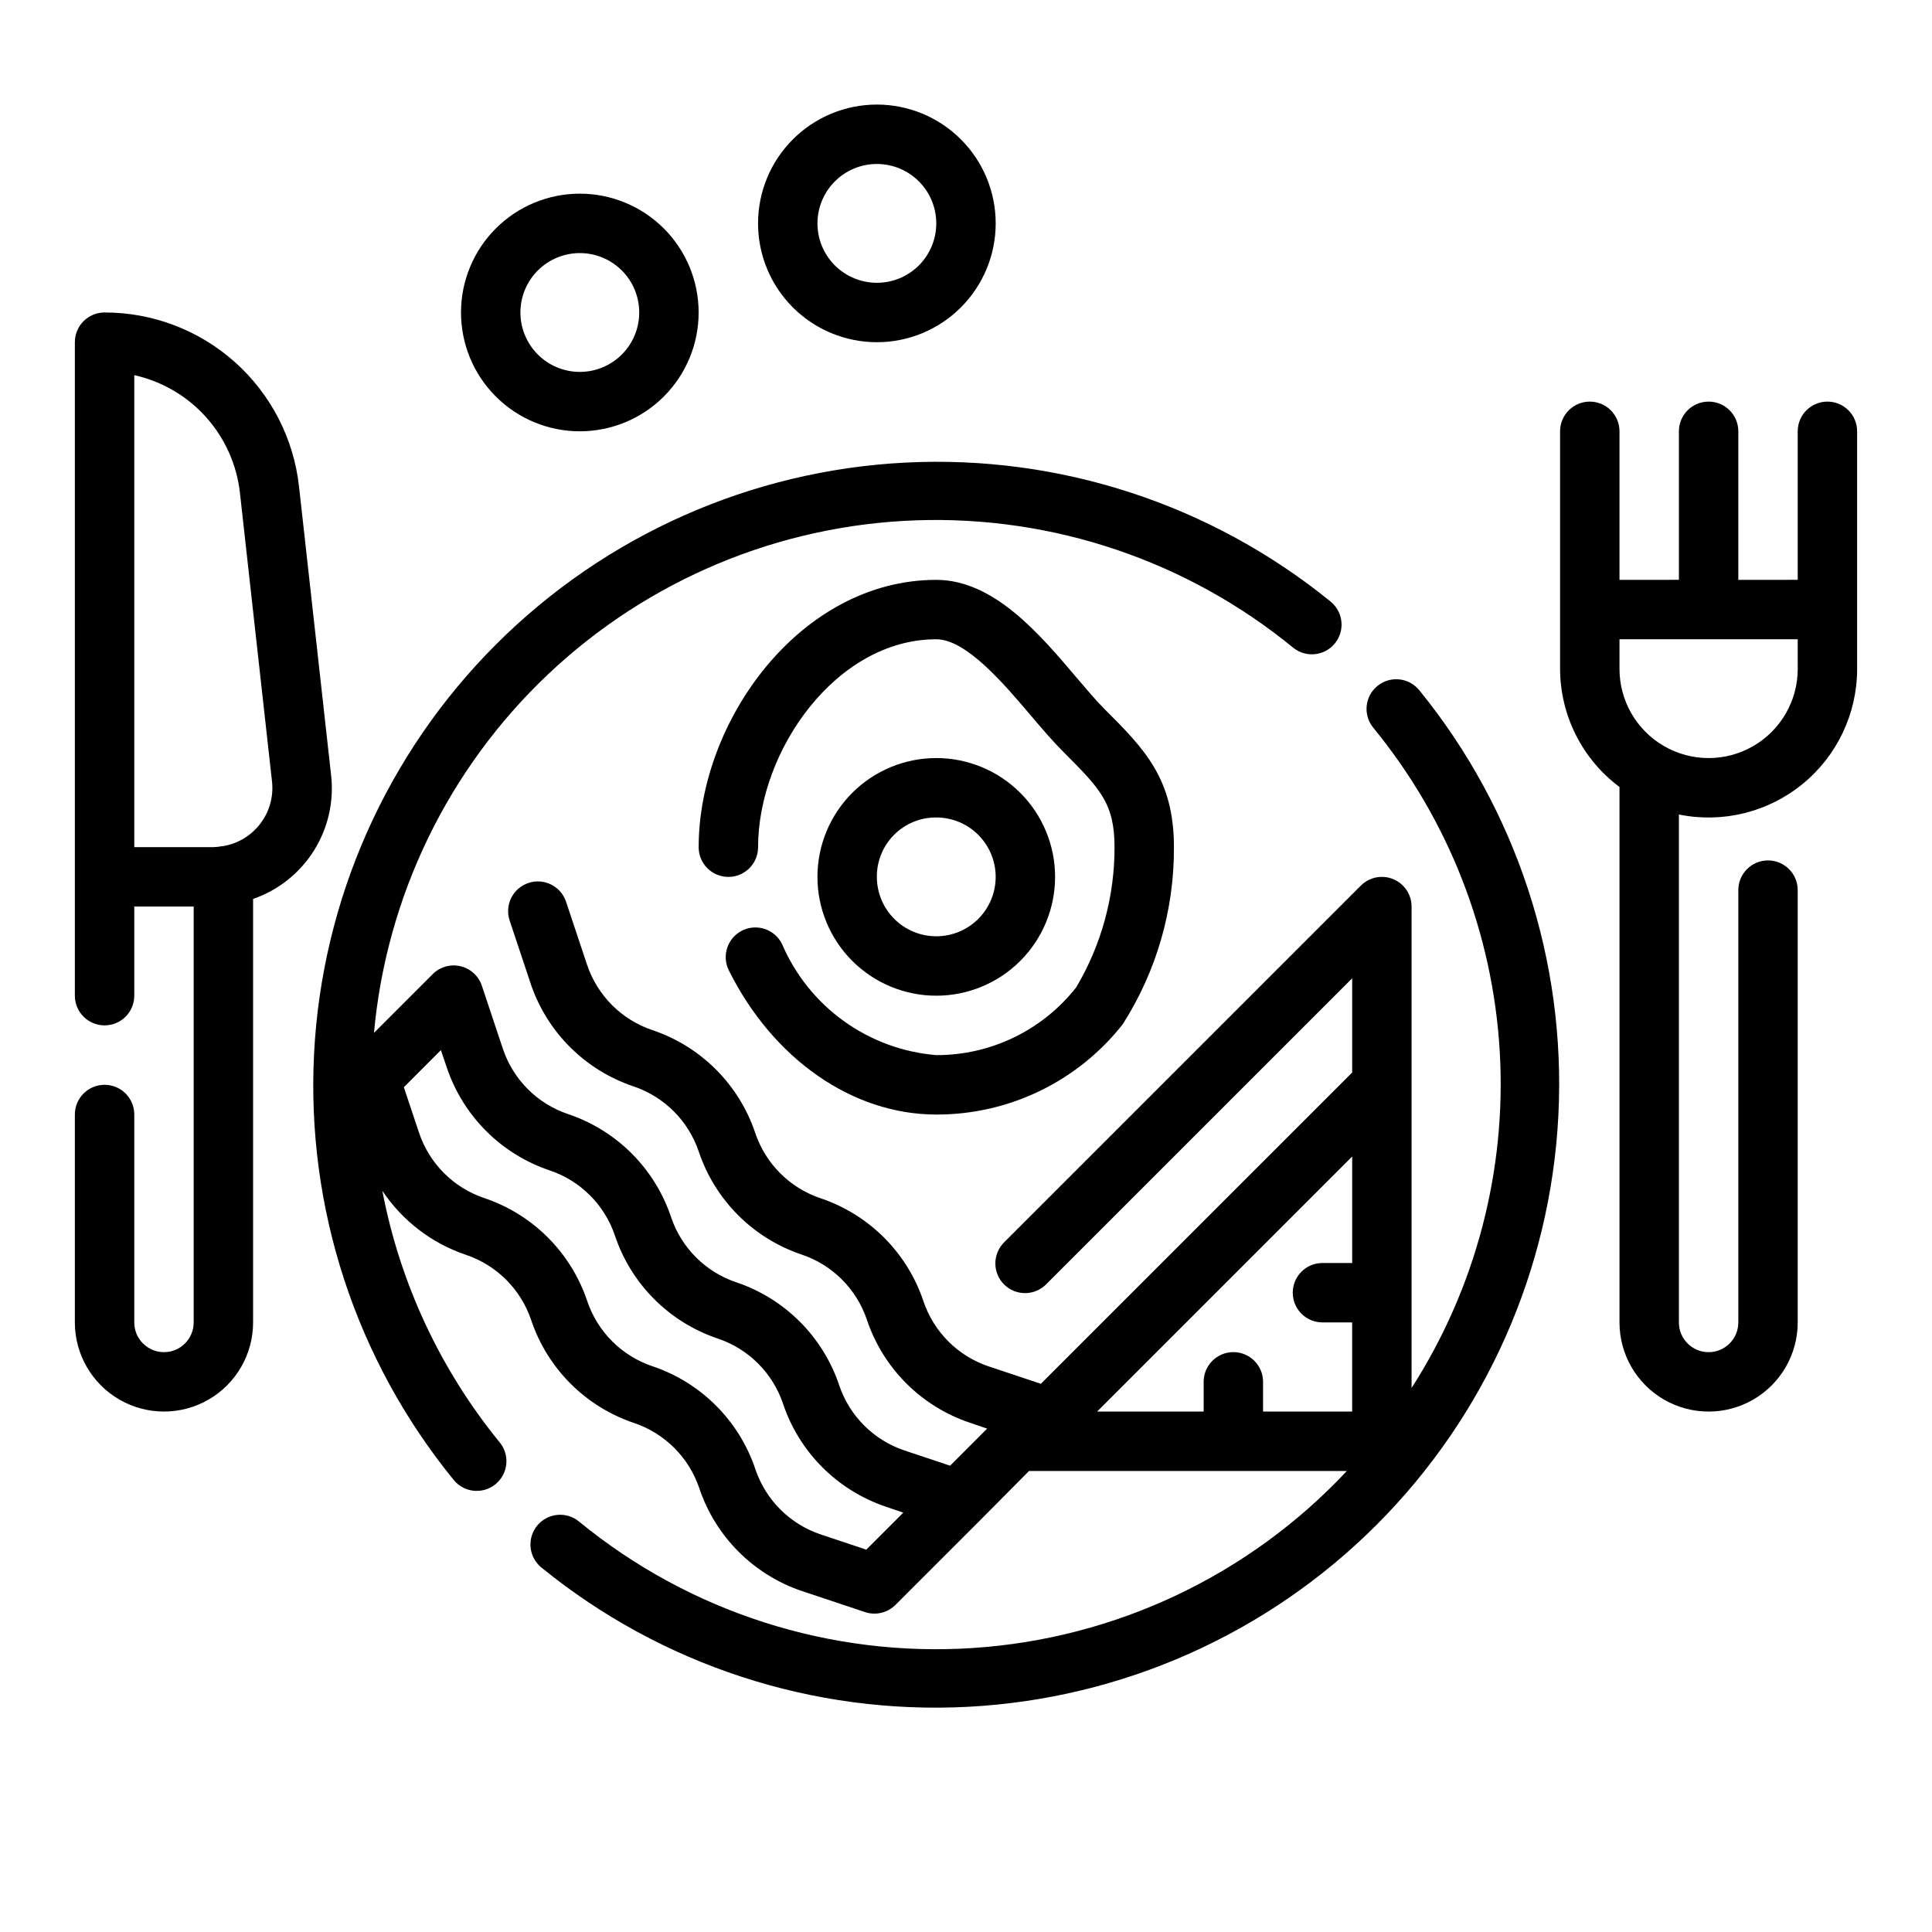 <?xml version="1.0" encoding="UTF-8"?>
<!-- The Best Svg Icon site in the world: iconSvg.co, Visit us! https://iconsvg.co -->
<svg fill="#000000" width="800px" height="800px" version="1.1" viewBox="144 144 512 512" xmlns="http://www.w3.org/2000/svg">
 <g>
  <path d="m509.04 325.77c-1.621 1.32-2.644 3.234-2.856 5.312-0.207 2.078 0.422 4.156 1.746 5.769 19.961 24.352 31.695 54.402 33.52 85.836 1.824 31.434-6.356 62.641-23.367 89.137v-127.57c0-3.184-1.918-6.051-4.859-7.269s-6.324-0.547-8.578 1.703l-94.465 94.465c-1.516 1.469-2.383 3.484-2.402 5.594-0.02 2.113 0.812 4.144 2.305 5.637 1.496 1.492 3.523 2.324 5.637 2.305 2.109-0.02 4.125-0.883 5.594-2.402l81.027-81.027v24.969l-82.5 82.492-13.816-4.606c-8.168-2.734-14.582-9.148-17.316-17.316-4.32-12.848-14.402-22.93-27.246-27.246-8.168-2.742-14.578-9.152-17.32-17.32-4.316-12.84-14.398-22.922-27.242-27.234-8.168-2.742-14.578-9.152-17.32-17.32l-5.566-16.695c-1.371-4.133-5.836-6.367-9.965-4.992-4.129 1.375-6.363 5.836-4.988 9.965l5.566 16.703-0.004 0.004c4.32 12.84 14.402 22.918 27.246 27.234 8.168 2.742 14.578 9.152 17.32 17.32 4.312 12.844 14.395 22.926 27.234 27.246 8.172 2.734 14.582 9.148 17.32 17.316 4.316 12.844 14.398 22.93 27.246 27.246l4.613 1.574-9.816 9.824-12.082-4.031h-0.004c-8.168-2.742-14.578-9.152-17.316-17.316-4.316-12.844-14.398-22.926-27.238-27.246-8.172-2.734-14.586-9.148-17.32-17.32-4.312-12.848-14.398-22.934-27.242-27.25-8.172-2.734-14.586-9.148-17.32-17.32l-5.566-16.703c-0.859-2.59-3.004-4.547-5.66-5.176-2.656-0.625-5.445 0.168-7.375 2.098l-15.555 15.555c3.301-36.234 19.707-70.02 46.141-95.023 26.43-25.004 61.074-39.508 97.438-40.797 36.359-1.285 71.941 10.734 100.08 33.805 3.367 2.672 8.258 2.144 10.98-1.184 2.723-3.328 2.269-8.227-1.016-11-31.738-25.852-71.938-39.008-112.82-36.922-40.883 2.086-79.535 19.262-108.48 48.207-28.945 28.945-46.121 67.598-48.203 108.48-2.082 40.879 11.074 81.078 36.926 112.82 1.305 1.66 3.227 2.727 5.328 2.957 2.102 0.23 4.207-0.395 5.844-1.734s2.664-3.281 2.852-5.387c0.191-2.106-0.477-4.199-1.848-5.809-15.703-19.27-26.359-42.148-31.008-66.566 5.297 7.949 13.078 13.918 22.129 16.973 8.168 2.738 14.578 9.148 17.32 17.316 4.312 12.844 14.395 22.926 27.234 27.246 8.168 2.738 14.578 9.152 17.32 17.32 4.316 12.84 14.395 22.922 27.238 27.242l16.695 5.566c0.801 0.27 1.641 0.406 2.488 0.402 2.086 0 4.09-0.832 5.562-2.309l22.27-22.262 13.117-13.223h84.23c-25.863 27.637-61.273 44.406-99.047 46.906-37.77 2.496-75.078-9.461-104.36-33.453-1.609-1.359-3.699-2.016-5.801-1.824-2.098 0.195-4.035 1.223-5.367 2.856-1.336 1.633-1.961 3.734-1.734 5.828 0.227 2.098 1.285 4.016 2.938 5.324 31.742 25.824 71.93 38.957 112.8 36.863 40.863-2.098 79.5-19.273 108.43-48.211 28.934-28.938 46.105-67.574 48.195-108.44 2.094-40.867-11.047-81.055-36.875-112.79-2.75-3.359-7.703-3.856-11.066-1.109zm-135.46 228.9-12.09-4.031c-8.168-2.734-14.582-9.148-17.316-17.316-4.32-12.848-14.402-22.93-27.246-27.246-8.168-2.738-14.582-9.148-17.32-17.32-4.316-12.84-14.395-22.922-27.234-27.242-8.172-2.734-14.586-9.148-17.32-17.32l-4.031-12.074 9.816-9.824 1.574 4.621c4.316 12.844 14.395 22.926 27.238 27.242 8.172 2.734 14.586 9.148 17.32 17.32 4.312 12.844 14.395 22.926 27.234 27.246 8.172 2.734 14.582 9.148 17.32 17.316 4.316 12.844 14.395 22.926 27.238 27.246l4.621 1.574zm128.76-104.19v28.23h-7.875c-4.348 0-7.871 3.523-7.871 7.871s3.523 7.871 7.871 7.871h7.871v23.617h-23.613v-7.871c0-4.348-3.523-7.871-7.871-7.871s-7.871 3.523-7.871 7.871v7.871h-28.23z"/>
  <path d="m628.29 250.43c-4.348 0-7.875 3.523-7.875 7.871v39.359l-15.742 0.004v-39.363c0-4.348-3.523-7.871-7.871-7.871-4.348 0-7.875 3.523-7.875 7.871v39.359l-15.742 0.004v-39.363c0-4.348-3.523-7.871-7.871-7.871s-7.875 3.523-7.875 7.871v62.977c0.039 12.324 5.871 23.914 15.746 31.285v141.9c0 8.438 4.5 16.234 11.809 20.453 7.305 4.219 16.309 4.219 23.613 0 7.309-4.219 11.809-12.016 11.809-20.453v-114.57c0-4.348-3.523-7.875-7.871-7.875-4.348 0-7.871 3.527-7.871 7.875v114.57c0 4.348-3.523 7.875-7.871 7.875-4.348 0-7.875-3.527-7.875-7.875v-134.61c11.582 2.363 23.613-0.602 32.77-8.078 9.156-7.477 14.465-18.676 14.465-30.496v-62.977c0-2.086-0.832-4.09-2.305-5.566-1.477-1.477-3.481-2.305-5.566-2.305zm-7.871 70.848h-0.004c0 8.438-4.5 16.234-11.809 20.453-7.305 4.219-16.309 4.219-23.613 0-7.309-4.219-11.809-12.016-11.809-20.453v-7.871h47.23z"/>
  <path d="m231.73 349.29-8.484-76.359-0.004 0.004c-1.395-12.688-7.426-24.41-16.938-32.922-9.508-8.516-21.828-13.215-34.59-13.203-4.348 0-7.875 3.527-7.875 7.875v173.18c0 4.348 3.527 7.871 7.875 7.871 4.348 0 7.871-3.523 7.871-7.871v-23.617h15.742v110.21c0 4.348-3.523 7.875-7.871 7.875s-7.871-3.527-7.871-7.875v-55.102c0-4.348-3.523-7.871-7.871-7.871-4.348 0-7.875 3.523-7.875 7.871v55.105-0.004c0 8.438 4.504 16.234 11.809 20.453 7.309 4.219 16.309 4.219 23.617 0 7.309-4.219 11.809-12.016 11.809-20.453v-112.23c6.684-2.309 12.375-6.836 16.133-12.828 3.758-5.988 5.352-13.086 4.523-20.109zm-19.562 13.977c-2.328 2.609-5.473 4.352-8.918 4.949h-0.047-0.133-0.004c-0.867 0.172-1.75 0.27-2.637 0.293h-20.844v-125.09c7.348 1.633 14 5.527 19.023 11.133 5.019 5.606 8.164 12.645 8.984 20.125l8.484 76.359h0.004c0.512 4.449-0.914 8.906-3.914 12.234z"/>
  <path d="m340.68 390.61c-3.891 1.945-5.469 6.668-3.527 10.559 11.746 23.559 32.816 38.195 54.977 38.195 19.277 0.047 37.504-8.781 49.414-23.941 8.934-14.008 13.641-30.293 13.562-46.906 0-18.223-7.918-26.145-18.445-36.66-2.266-2.266-4.723-5.188-7.375-8.305-9.777-11.535-21.945-25.883-37.156-25.883-36.047 0-62.977 37.398-62.977 70.848 0 4.348 3.527 7.871 7.875 7.871 4.348 0 7.871-3.523 7.871-7.871 0-25.48 20.633-55.105 47.23-55.105 7.91 0 17.879 11.746 25.145 20.316 2.961 3.488 5.731 6.738 8.762 9.762 9.391 9.422 13.328 13.328 13.328 25.027 0.023 13.07-3.488 25.906-10.164 37.148-8.938 11.363-22.609 17.988-37.07 17.953-8.852-0.727-17.34-3.852-24.547-9.047-7.207-5.195-12.859-12.254-16.348-20.426-1.938-3.891-6.664-5.473-10.555-3.535z"/>
  <path d="m392.12 407.87c8.352 0 16.363-3.316 22.266-9.223 5.906-5.906 9.223-13.914 9.223-22.266 0-8.352-3.316-16.359-9.223-22.266-5.902-5.906-13.914-9.223-22.266-9.223s-16.359 3.316-22.266 9.223c-5.902 5.906-9.223 13.914-9.223 22.266 0 8.352 3.32 16.359 9.223 22.266 5.906 5.906 13.914 9.223 22.266 9.223zm0-47.23v-0.004c4.176 0 8.18 1.66 11.133 4.613 2.953 2.953 4.613 6.957 4.613 11.133 0 4.176-1.66 8.18-4.613 11.133-2.953 2.953-6.957 4.609-11.133 4.609s-8.18-1.656-11.133-4.609c-2.949-2.953-4.609-6.957-4.609-11.133-0.031-4.184 1.621-8.207 4.578-11.164 2.961-2.961 6.981-4.609 11.164-4.582z"/>
  <path d="m297.66 258.3c8.348 0 16.359-3.316 22.262-9.223 5.906-5.902 9.223-13.914 9.223-22.266s-3.316-16.359-9.223-22.266c-5.902-5.902-13.914-9.223-22.262-9.223-8.352 0-16.363 3.32-22.266 9.223-5.906 5.906-9.223 13.914-9.223 22.266s3.316 16.363 9.223 22.266c5.902 5.906 13.914 9.223 22.266 9.223zm0-47.23c4.172 0 8.18 1.66 11.133 4.609 2.949 2.953 4.609 6.957 4.609 11.133s-1.66 8.18-4.609 11.133c-2.953 2.953-6.961 4.613-11.133 4.613-4.176 0-8.184-1.66-11.133-4.613-2.953-2.953-4.613-6.957-4.613-11.133s1.66-8.18 4.613-11.133c2.949-2.949 6.957-4.609 11.133-4.609z"/>
  <path d="m376.38 234.69c8.352 0 16.359-3.32 22.266-9.223 5.906-5.906 9.223-13.914 9.223-22.266 0-8.352-3.316-16.363-9.223-22.266-5.906-5.906-13.914-9.223-22.266-9.223-8.352 0-16.359 3.316-22.266 9.223-5.906 5.902-9.223 13.914-9.223 22.266 0 8.352 3.316 16.359 9.223 22.266 5.906 5.902 13.914 9.223 22.266 9.223zm0-47.23v-0.004c4.176 0 8.18 1.66 11.133 4.613s4.609 6.957 4.609 11.133-1.656 8.18-4.609 11.133-6.957 4.609-11.133 4.609c-4.176 0-8.18-1.656-11.133-4.609s-4.613-6.957-4.613-11.133 1.66-8.18 4.613-11.133 6.957-4.613 11.133-4.613z"/>
 </g>
</svg>